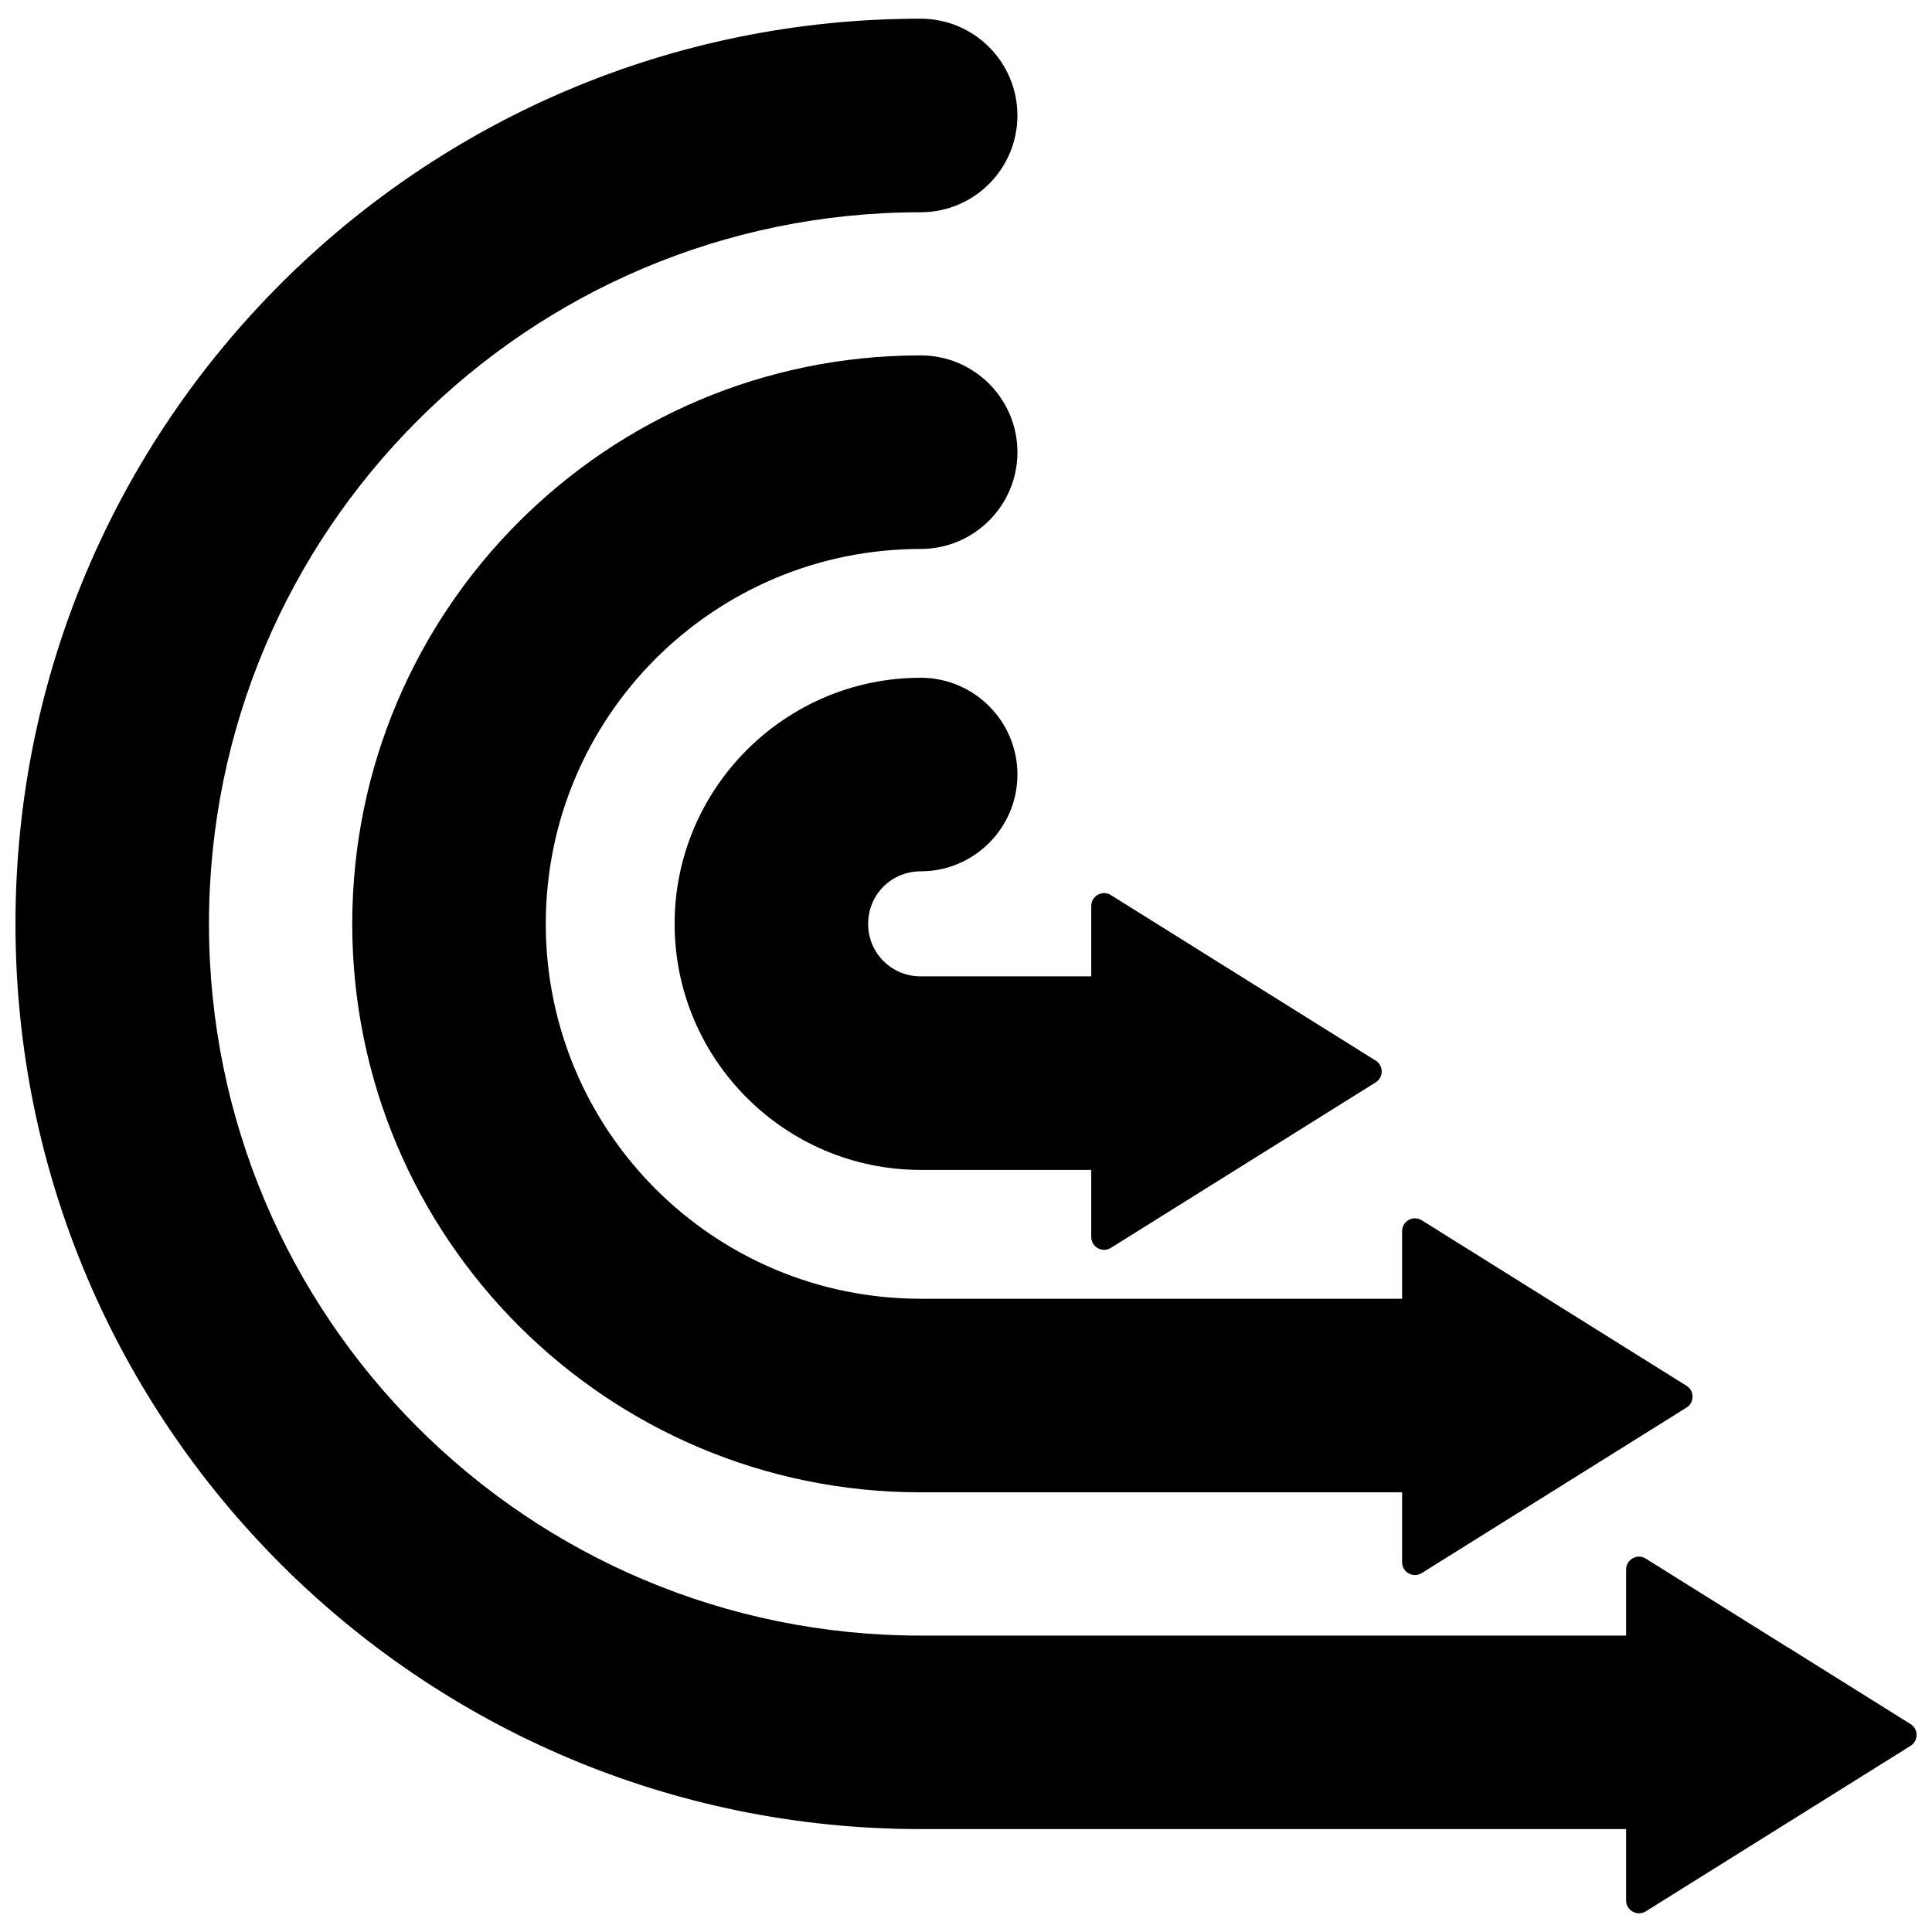 <?xml version="1.0" encoding="UTF-8"?>
<!-- Uploaded to: SVG Repo, www.svgrepo.com, Generator: SVG Repo Mixer Tools -->
<svg width="800px" height="800px" version="1.1" viewBox="144 144 512 512" xmlns="http://www.w3.org/2000/svg">
 <defs>
  <clipPath id="a">
   <path d="m148.09 148.09h503.81v503.81h-503.81z"/>
  </clipPath>
 </defs>
 <g clip-path="url(#a)">
  <path d="m515.57 539.48h-127.58c-41.605 0-79.262-16.871-106.52-44.129-27.262-27.262-44.121-64.922-44.121-106.52 0-41.598 16.863-79.254 44.121-106.52 27.262-27.262 64.922-44.129 106.52-44.129 14.152 0 25.641 11.484 25.641 25.648 0 14.16-11.484 25.648-25.641 25.648-27.441 0-52.277 11.125-70.258 29.102-17.98 17.973-29.094 42.816-29.094 70.25s11.117 52.277 29.094 70.258c17.98 17.973 42.816 29.094 70.258 29.094h127.58v-17.902c0-1.266 0.645-2.363 1.754-2.984 1.109-0.613 2.379-0.582 3.465 0.094l70.148 43.855c1.031 0.637 1.605 1.676 1.605 2.891 0 1.203-0.582 2.242-1.605 2.891l-70.148 43.848c-1.078 0.676-2.356 0.707-3.465 0.094-1.109-0.613-1.754-1.707-1.754-2.984zm102.34 41.156c0.789 0.441 1.559 0.922 2.297 1.434l30.102 18.82c1.023 0.637 1.598 1.676 1.598 2.891 0 1.203-0.582 2.25-1.598 2.891l-70.156 43.855c-1.078 0.668-2.356 0.699-3.457 0.086-1.117-0.613-1.762-1.707-1.762-2.984v-18.902h-186.95c-66.242 0-126.22-26.859-169.62-70.266-43.414-43.414-70.266-103.38-70.266-169.62 0-66.242 26.852-126.21 70.266-169.62 43.406-43.414 103.38-70.266 169.62-70.266 14.152 0 25.641 11.484 25.641 25.648 0 14.16-11.484 25.648-25.641 25.648-52.082 0-99.234 21.105-133.36 55.238-34.125 34.125-55.246 81.277-55.246 133.36s21.121 99.227 55.246 133.36 81.277 55.238 133.36 55.238h186.95v-17.508c0-1.266 0.645-2.363 1.762-2.984 1.102-0.613 2.379-0.582 3.457 0.094l37.754 23.602zm-184.72-108.83c0 1.266 0.645 2.363 1.762 2.984 1.102 0.613 2.379 0.582 3.457-0.094l70.156-43.848c1.016-0.637 1.598-1.684 1.598-2.891 0-1.211-0.574-2.25-1.598-2.891l-70.156-43.855c-1.078-0.676-2.356-0.707-3.457-0.094-1.117 0.621-1.762 1.715-1.762 2.984v18.648h-45.199c-7.723 0-13.926-6.172-13.926-13.918 0-7.754 6.172-13.918 13.926-13.918 14.152 0 25.641-11.484 25.641-25.648 0-14.16-11.484-25.648-25.641-25.648-35.945 0-65.211 29.316-65.211 65.211 0 35.969 29.277 65.211 65.211 65.211h45.199z"/>
 </g>
</svg>